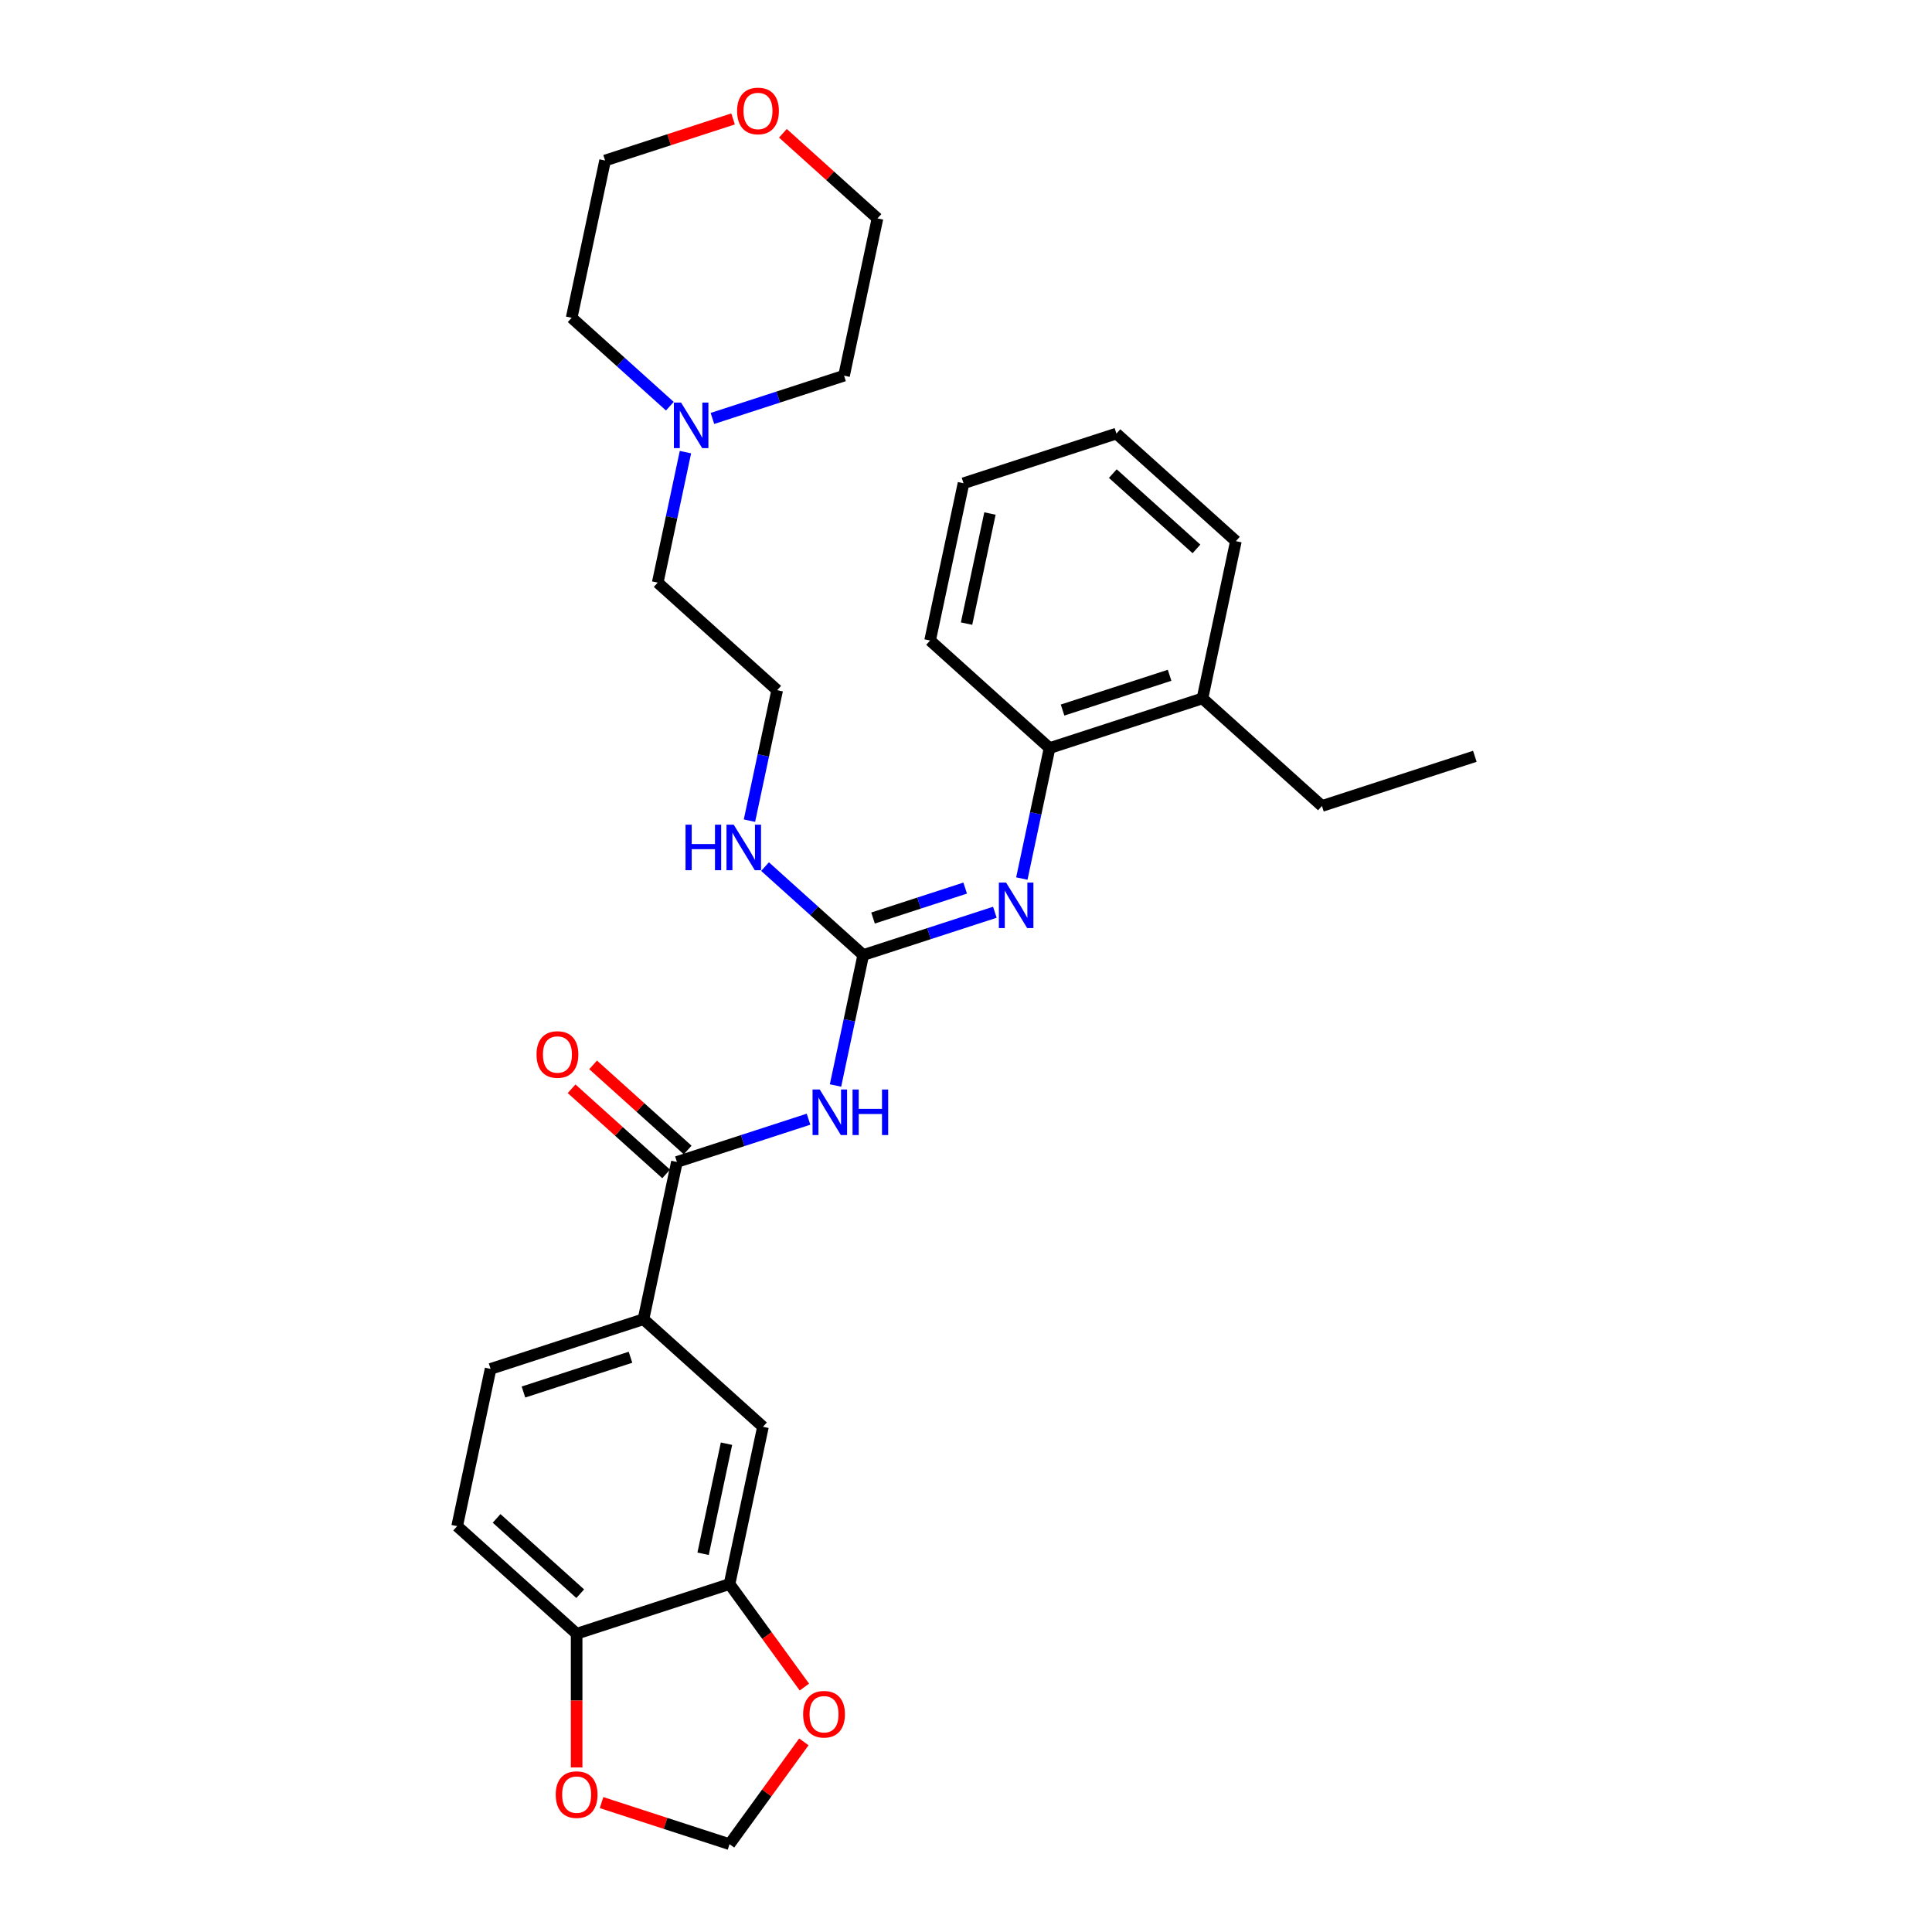 <?xml version='1.0' encoding='iso-8859-1'?>
<svg version='1.1' baseProfile='full'
              xmlns='http://www.w3.org/2000/svg'
                      xmlns:rdkit='http://www.rdkit.org/xml'
                      xmlns:xlink='http://www.w3.org/1999/xlink'
                  xml:space='preserve'
width='1000px' height='1000px' viewBox='0 0 1000 1000'>
<!-- END OF HEADER -->
<rect style='opacity:1.0;fill:#FFFFFF;stroke:none' width='1000' height='1000' x='0' y='0'> </rect>
<path class='bond-0' d='M 432.456,561.85 L 439.633,528.084' style='fill:none;fill-rule:evenodd;stroke:#0000FF;stroke-width:6px;stroke-linecap:butt;stroke-linejoin:miter;stroke-opacity:1' />
<path class='bond-0' d='M 439.633,528.084 L 446.81,494.318' style='fill:none;fill-rule:evenodd;stroke:#000000;stroke-width:6px;stroke-linecap:butt;stroke-linejoin:miter;stroke-opacity:1' />
<path class='bond-1' d='M 418.491,579.293 L 384.429,590.361' style='fill:none;fill-rule:evenodd;stroke:#0000FF;stroke-width:6px;stroke-linecap:butt;stroke-linejoin:miter;stroke-opacity:1' />
<path class='bond-1' d='M 384.429,590.361 L 350.367,601.428' style='fill:none;fill-rule:evenodd;stroke:#000000;stroke-width:6px;stroke-linecap:butt;stroke-linejoin:miter;stroke-opacity:1' />
<path class='bond-2' d='M 446.81,494.318 L 480.872,483.25' style='fill:none;fill-rule:evenodd;stroke:#000000;stroke-width:6px;stroke-linecap:butt;stroke-linejoin:miter;stroke-opacity:1' />
<path class='bond-2' d='M 480.872,483.25 L 514.934,472.183' style='fill:none;fill-rule:evenodd;stroke:#0000FF;stroke-width:6px;stroke-linecap:butt;stroke-linejoin:miter;stroke-opacity:1' />
<path class='bond-2' d='M 451.886,475.169 L 475.729,467.422' style='fill:none;fill-rule:evenodd;stroke:#000000;stroke-width:6px;stroke-linecap:butt;stroke-linejoin:miter;stroke-opacity:1' />
<path class='bond-2' d='M 475.729,467.422 L 499.573,459.675' style='fill:none;fill-rule:evenodd;stroke:#0000FF;stroke-width:6px;stroke-linecap:butt;stroke-linejoin:miter;stroke-opacity:1' />
<path class='bond-13' d='M 446.81,494.318 L 421.399,471.437' style='fill:none;fill-rule:evenodd;stroke:#000000;stroke-width:6px;stroke-linecap:butt;stroke-linejoin:miter;stroke-opacity:1' />
<path class='bond-13' d='M 421.399,471.437 L 395.987,448.557' style='fill:none;fill-rule:evenodd;stroke:#0000FF;stroke-width:6px;stroke-linecap:butt;stroke-linejoin:miter;stroke-opacity:1' />
<path class='bond-3' d='M 350.367,601.428 L 333.066,682.824' style='fill:none;fill-rule:evenodd;stroke:#000000;stroke-width:6px;stroke-linecap:butt;stroke-linejoin:miter;stroke-opacity:1' />
<path class='bond-12' d='M 355.935,595.244 L 331.464,573.21' style='fill:none;fill-rule:evenodd;stroke:#000000;stroke-width:6px;stroke-linecap:butt;stroke-linejoin:miter;stroke-opacity:1' />
<path class='bond-12' d='M 331.464,573.21 L 306.993,551.177' style='fill:none;fill-rule:evenodd;stroke:#FF0000;stroke-width:6px;stroke-linecap:butt;stroke-linejoin:miter;stroke-opacity:1' />
<path class='bond-12' d='M 344.799,607.612 L 320.328,585.578' style='fill:none;fill-rule:evenodd;stroke:#000000;stroke-width:6px;stroke-linecap:butt;stroke-linejoin:miter;stroke-opacity:1' />
<path class='bond-12' d='M 320.328,585.578 L 295.857,563.545' style='fill:none;fill-rule:evenodd;stroke:#FF0000;stroke-width:6px;stroke-linecap:butt;stroke-linejoin:miter;stroke-opacity:1' />
<path class='bond-5' d='M 528.899,454.739 L 536.076,420.973' style='fill:none;fill-rule:evenodd;stroke:#0000FF;stroke-width:6px;stroke-linecap:butt;stroke-linejoin:miter;stroke-opacity:1' />
<path class='bond-5' d='M 536.076,420.973 L 543.253,387.207' style='fill:none;fill-rule:evenodd;stroke:#000000;stroke-width:6px;stroke-linecap:butt;stroke-linejoin:miter;stroke-opacity:1' />
<path class='bond-6' d='M 333.066,682.824 L 394.906,738.506' style='fill:none;fill-rule:evenodd;stroke:#000000;stroke-width:6px;stroke-linecap:butt;stroke-linejoin:miter;stroke-opacity:1' />
<path class='bond-14' d='M 333.066,682.824 L 253.924,708.539' style='fill:none;fill-rule:evenodd;stroke:#000000;stroke-width:6px;stroke-linecap:butt;stroke-linejoin:miter;stroke-opacity:1' />
<path class='bond-14' d='M 326.338,702.51 L 270.939,720.51' style='fill:none;fill-rule:evenodd;stroke:#000000;stroke-width:6px;stroke-linecap:butt;stroke-linejoin:miter;stroke-opacity:1' />
<path class='bond-4' d='M 377.605,819.902 L 394.906,738.506' style='fill:none;fill-rule:evenodd;stroke:#000000;stroke-width:6px;stroke-linecap:butt;stroke-linejoin:miter;stroke-opacity:1' />
<path class='bond-4' d='M 363.921,804.232 L 376.032,747.255' style='fill:none;fill-rule:evenodd;stroke:#000000;stroke-width:6px;stroke-linecap:butt;stroke-linejoin:miter;stroke-opacity:1' />
<path class='bond-9' d='M 377.605,819.902 L 396.977,846.564' style='fill:none;fill-rule:evenodd;stroke:#000000;stroke-width:6px;stroke-linecap:butt;stroke-linejoin:miter;stroke-opacity:1' />
<path class='bond-9' d='M 396.977,846.564 L 416.348,873.227' style='fill:none;fill-rule:evenodd;stroke:#FF0000;stroke-width:6px;stroke-linecap:butt;stroke-linejoin:miter;stroke-opacity:1' />
<path class='bond-30' d='M 377.605,819.902 L 298.464,845.616' style='fill:none;fill-rule:evenodd;stroke:#000000;stroke-width:6px;stroke-linecap:butt;stroke-linejoin:miter;stroke-opacity:1' />
<path class='bond-16' d='M 543.253,387.207 L 622.395,361.492' style='fill:none;fill-rule:evenodd;stroke:#000000;stroke-width:6px;stroke-linecap:butt;stroke-linejoin:miter;stroke-opacity:1' />
<path class='bond-16' d='M 549.981,367.521 L 605.381,349.521' style='fill:none;fill-rule:evenodd;stroke:#000000;stroke-width:6px;stroke-linecap:butt;stroke-linejoin:miter;stroke-opacity:1' />
<path class='bond-22' d='M 543.253,387.207 L 481.413,331.526' style='fill:none;fill-rule:evenodd;stroke:#000000;stroke-width:6px;stroke-linecap:butt;stroke-linejoin:miter;stroke-opacity:1' />
<path class='bond-7' d='M 354.785,234.026 L 347.608,267.793' style='fill:none;fill-rule:evenodd;stroke:#0000FF;stroke-width:6px;stroke-linecap:butt;stroke-linejoin:miter;stroke-opacity:1' />
<path class='bond-7' d='M 347.608,267.793 L 340.431,301.559' style='fill:none;fill-rule:evenodd;stroke:#000000;stroke-width:6px;stroke-linecap:butt;stroke-linejoin:miter;stroke-opacity:1' />
<path class='bond-20' d='M 346.714,210.243 L 321.303,187.362' style='fill:none;fill-rule:evenodd;stroke:#0000FF;stroke-width:6px;stroke-linecap:butt;stroke-linejoin:miter;stroke-opacity:1' />
<path class='bond-20' d='M 321.303,187.362 L 295.892,164.482' style='fill:none;fill-rule:evenodd;stroke:#000000;stroke-width:6px;stroke-linecap:butt;stroke-linejoin:miter;stroke-opacity:1' />
<path class='bond-21' d='M 368.75,216.583 L 402.812,205.516' style='fill:none;fill-rule:evenodd;stroke:#0000FF;stroke-width:6px;stroke-linecap:butt;stroke-linejoin:miter;stroke-opacity:1' />
<path class='bond-21' d='M 402.812,205.516 L 436.874,194.448' style='fill:none;fill-rule:evenodd;stroke:#000000;stroke-width:6px;stroke-linecap:butt;stroke-linejoin:miter;stroke-opacity:1' />
<path class='bond-8' d='M 298.464,845.616 L 236.623,789.935' style='fill:none;fill-rule:evenodd;stroke:#000000;stroke-width:6px;stroke-linecap:butt;stroke-linejoin:miter;stroke-opacity:1' />
<path class='bond-8' d='M 300.324,824.896 L 257.036,785.919' style='fill:none;fill-rule:evenodd;stroke:#000000;stroke-width:6px;stroke-linecap:butt;stroke-linejoin:miter;stroke-opacity:1' />
<path class='bond-10' d='M 298.464,845.616 L 298.464,880.225' style='fill:none;fill-rule:evenodd;stroke:#000000;stroke-width:6px;stroke-linecap:butt;stroke-linejoin:miter;stroke-opacity:1' />
<path class='bond-10' d='M 298.464,880.225 L 298.464,914.834' style='fill:none;fill-rule:evenodd;stroke:#FF0000;stroke-width:6px;stroke-linecap:butt;stroke-linejoin:miter;stroke-opacity:1' />
<path class='bond-11' d='M 416.082,901.586 L 396.844,928.066' style='fill:none;fill-rule:evenodd;stroke:#FF0000;stroke-width:6px;stroke-linecap:butt;stroke-linejoin:miter;stroke-opacity:1' />
<path class='bond-11' d='M 396.844,928.066 L 377.605,954.545' style='fill:none;fill-rule:evenodd;stroke:#000000;stroke-width:6px;stroke-linecap:butt;stroke-linejoin:miter;stroke-opacity:1' />
<path class='bond-31' d='M 311.362,933.022 L 344.484,943.784' style='fill:none;fill-rule:evenodd;stroke:#FF0000;stroke-width:6px;stroke-linecap:butt;stroke-linejoin:miter;stroke-opacity:1' />
<path class='bond-31' d='M 344.484,943.784 L 377.605,954.545' style='fill:none;fill-rule:evenodd;stroke:#000000;stroke-width:6px;stroke-linecap:butt;stroke-linejoin:miter;stroke-opacity:1' />
<path class='bond-18' d='M 387.917,424.773 L 395.094,391.006' style='fill:none;fill-rule:evenodd;stroke:#0000FF;stroke-width:6px;stroke-linecap:butt;stroke-linejoin:miter;stroke-opacity:1' />
<path class='bond-18' d='M 395.094,391.006 L 402.271,357.24' style='fill:none;fill-rule:evenodd;stroke:#000000;stroke-width:6px;stroke-linecap:butt;stroke-linejoin:miter;stroke-opacity:1' />
<path class='bond-15' d='M 253.924,708.539 L 236.623,789.935' style='fill:none;fill-rule:evenodd;stroke:#000000;stroke-width:6px;stroke-linecap:butt;stroke-linejoin:miter;stroke-opacity:1' />
<path class='bond-25' d='M 622.395,361.492 L 684.235,417.174' style='fill:none;fill-rule:evenodd;stroke:#000000;stroke-width:6px;stroke-linecap:butt;stroke-linejoin:miter;stroke-opacity:1' />
<path class='bond-26' d='M 622.395,361.492 L 639.696,280.096' style='fill:none;fill-rule:evenodd;stroke:#000000;stroke-width:6px;stroke-linecap:butt;stroke-linejoin:miter;stroke-opacity:1' />
<path class='bond-17' d='M 405.233,68.984 L 429.704,91.018' style='fill:none;fill-rule:evenodd;stroke:#FF0000;stroke-width:6px;stroke-linecap:butt;stroke-linejoin:miter;stroke-opacity:1' />
<path class='bond-17' d='M 429.704,91.018 L 454.175,113.052' style='fill:none;fill-rule:evenodd;stroke:#000000;stroke-width:6px;stroke-linecap:butt;stroke-linejoin:miter;stroke-opacity:1' />
<path class='bond-33' d='M 379.436,61.562 L 346.315,72.324' style='fill:none;fill-rule:evenodd;stroke:#FF0000;stroke-width:6px;stroke-linecap:butt;stroke-linejoin:miter;stroke-opacity:1' />
<path class='bond-33' d='M 346.315,72.324 L 313.193,83.085' style='fill:none;fill-rule:evenodd;stroke:#000000;stroke-width:6px;stroke-linecap:butt;stroke-linejoin:miter;stroke-opacity:1' />
<path class='bond-19' d='M 402.271,357.24 L 340.431,301.559' style='fill:none;fill-rule:evenodd;stroke:#000000;stroke-width:6px;stroke-linecap:butt;stroke-linejoin:miter;stroke-opacity:1' />
<path class='bond-24' d='M 295.892,164.482 L 313.193,83.085' style='fill:none;fill-rule:evenodd;stroke:#000000;stroke-width:6px;stroke-linecap:butt;stroke-linejoin:miter;stroke-opacity:1' />
<path class='bond-23' d='M 436.874,194.448 L 454.175,113.052' style='fill:none;fill-rule:evenodd;stroke:#000000;stroke-width:6px;stroke-linecap:butt;stroke-linejoin:miter;stroke-opacity:1' />
<path class='bond-28' d='M 481.413,331.526 L 498.714,250.13' style='fill:none;fill-rule:evenodd;stroke:#000000;stroke-width:6px;stroke-linecap:butt;stroke-linejoin:miter;stroke-opacity:1' />
<path class='bond-28' d='M 500.287,322.776 L 512.398,265.799' style='fill:none;fill-rule:evenodd;stroke:#000000;stroke-width:6px;stroke-linecap:butt;stroke-linejoin:miter;stroke-opacity:1' />
<path class='bond-27' d='M 684.235,417.174 L 763.377,391.459' style='fill:none;fill-rule:evenodd;stroke:#000000;stroke-width:6px;stroke-linecap:butt;stroke-linejoin:miter;stroke-opacity:1' />
<path class='bond-32' d='M 639.696,280.096 L 577.856,224.415' style='fill:none;fill-rule:evenodd;stroke:#000000;stroke-width:6px;stroke-linecap:butt;stroke-linejoin:miter;stroke-opacity:1' />
<path class='bond-32' d='M 619.284,284.112 L 575.995,245.135' style='fill:none;fill-rule:evenodd;stroke:#000000;stroke-width:6px;stroke-linecap:butt;stroke-linejoin:miter;stroke-opacity:1' />
<path class='bond-29' d='M 498.714,250.13 L 577.856,224.415' style='fill:none;fill-rule:evenodd;stroke:#000000;stroke-width:6px;stroke-linecap:butt;stroke-linejoin:miter;stroke-opacity:1' />
<path  class='atom-0' d='M 424.3 563.93
L 432.022 576.413
Q 432.788 577.644, 434.019 579.874
Q 435.251 582.104, 435.317 582.238
L 435.317 563.93
L 438.446 563.93
L 438.446 587.497
L 435.217 587.497
L 426.929 573.85
Q 425.964 572.252, 424.932 570.421
Q 423.934 568.59, 423.634 568.025
L 423.634 587.497
L 420.572 587.497
L 420.572 563.93
L 424.3 563.93
' fill='#0000FF'/>
<path  class='atom-0' d='M 441.276 563.93
L 444.471 563.93
L 444.471 573.949
L 456.52 573.949
L 456.52 563.93
L 459.716 563.93
L 459.716 587.497
L 456.52 587.497
L 456.52 576.612
L 444.471 576.612
L 444.471 587.497
L 441.276 587.497
L 441.276 563.93
' fill='#0000FF'/>
<path  class='atom-3' d='M 520.743 456.82
L 528.465 469.302
Q 529.231 470.533, 530.462 472.764
Q 531.694 474.994, 531.76 475.127
L 531.76 456.82
L 534.889 456.82
L 534.889 480.386
L 531.66 480.386
L 523.372 466.739
Q 522.407 465.141, 521.375 463.31
Q 520.377 461.48, 520.077 460.914
L 520.077 480.386
L 517.015 480.386
L 517.015 456.82
L 520.743 456.82
' fill='#0000FF'/>
<path  class='atom-8' d='M 352.523 208.38
L 360.245 220.862
Q 361.011 222.093, 362.242 224.324
Q 363.474 226.554, 363.54 226.687
L 363.54 208.38
L 366.669 208.38
L 366.669 231.946
L 363.44 231.946
L 355.152 218.299
Q 354.187 216.701, 353.155 214.87
Q 352.157 213.04, 351.857 212.474
L 351.857 231.946
L 348.795 231.946
L 348.795 208.38
L 352.523 208.38
' fill='#0000FF'/>
<path  class='atom-10' d='M 415.7 887.29
Q 415.7 881.632, 418.496 878.469
Q 421.292 875.307, 426.517 875.307
Q 431.743 875.307, 434.539 878.469
Q 437.335 881.632, 437.335 887.29
Q 437.335 893.015, 434.506 896.277
Q 431.677 899.506, 426.517 899.506
Q 421.325 899.506, 418.496 896.277
Q 415.7 893.049, 415.7 887.29
M 426.517 896.843
Q 430.112 896.843, 432.043 894.447
Q 434.007 892.017, 434.007 887.29
Q 434.007 882.663, 432.043 880.333
Q 430.112 877.97, 426.517 877.97
Q 422.923 877.97, 420.959 880.3
Q 419.028 882.63, 419.028 887.29
Q 419.028 892.05, 420.959 894.447
Q 422.923 896.843, 426.517 896.843
' fill='#FF0000'/>
<path  class='atom-11' d='M 287.646 928.897
Q 287.646 923.239, 290.442 920.077
Q 293.238 916.914, 298.464 916.914
Q 303.689 916.914, 306.485 920.077
Q 309.281 923.239, 309.281 928.897
Q 309.281 934.623, 306.452 937.885
Q 303.623 941.113, 298.464 941.113
Q 293.271 941.113, 290.442 937.885
Q 287.646 934.656, 287.646 928.897
M 298.464 938.45
Q 302.058 938.45, 303.989 936.054
Q 305.953 933.624, 305.953 928.897
Q 305.953 924.271, 303.989 921.941
Q 302.058 919.577, 298.464 919.577
Q 294.869 919.577, 292.905 921.907
Q 290.974 924.237, 290.974 928.897
Q 290.974 933.657, 292.905 936.054
Q 294.869 938.45, 298.464 938.45
' fill='#FF0000'/>
<path  class='atom-13' d='M 277.709 545.814
Q 277.709 540.155, 280.505 536.993
Q 283.301 533.831, 288.527 533.831
Q 293.753 533.831, 296.549 536.993
Q 299.345 540.155, 299.345 545.814
Q 299.345 551.539, 296.516 554.801
Q 293.686 558.029, 288.527 558.029
Q 283.334 558.029, 280.505 554.801
Q 277.709 551.572, 277.709 545.814
M 288.527 555.367
Q 292.122 555.367, 294.052 552.97
Q 296.016 550.54, 296.016 545.814
Q 296.016 541.187, 294.052 538.857
Q 292.122 536.493, 288.527 536.493
Q 284.932 536.493, 282.968 538.824
Q 281.038 541.154, 281.038 545.814
Q 281.038 550.573, 282.968 552.97
Q 284.932 555.367, 288.527 555.367
' fill='#FF0000'/>
<path  class='atom-14' d='M 354.83 426.853
L 358.025 426.853
L 358.025 436.872
L 370.074 436.872
L 370.074 426.853
L 373.27 426.853
L 373.27 450.419
L 370.074 450.419
L 370.074 439.535
L 358.025 439.535
L 358.025 450.419
L 354.83 450.419
L 354.83 426.853
' fill='#0000FF'/>
<path  class='atom-14' d='M 379.761 426.853
L 387.483 439.335
Q 388.249 440.567, 389.48 442.797
Q 390.712 445.027, 390.778 445.16
L 390.778 426.853
L 393.907 426.853
L 393.907 450.419
L 390.678 450.419
L 382.39 436.772
Q 381.425 435.175, 380.393 433.344
Q 379.394 431.513, 379.095 430.947
L 379.095 450.419
L 376.033 450.419
L 376.033 426.853
L 379.761 426.853
' fill='#0000FF'/>
<path  class='atom-18' d='M 381.517 57.437
Q 381.517 51.779, 384.313 48.617
Q 387.109 45.455, 392.334 45.455
Q 397.56 45.455, 400.356 48.617
Q 403.152 51.779, 403.152 57.437
Q 403.152 63.163, 400.323 66.425
Q 397.494 69.653, 392.334 69.653
Q 387.142 69.653, 384.313 66.425
Q 381.517 63.196, 381.517 57.437
M 392.334 66.99
Q 395.929 66.99, 397.86 64.594
Q 399.824 62.164, 399.824 57.437
Q 399.824 52.811, 397.86 50.481
Q 395.929 48.117, 392.334 48.117
Q 388.74 48.117, 386.776 50.447
Q 384.845 52.777, 384.845 57.437
Q 384.845 62.197, 386.776 64.594
Q 388.74 66.99, 392.334 66.99
' fill='#FF0000'/>
</svg>

